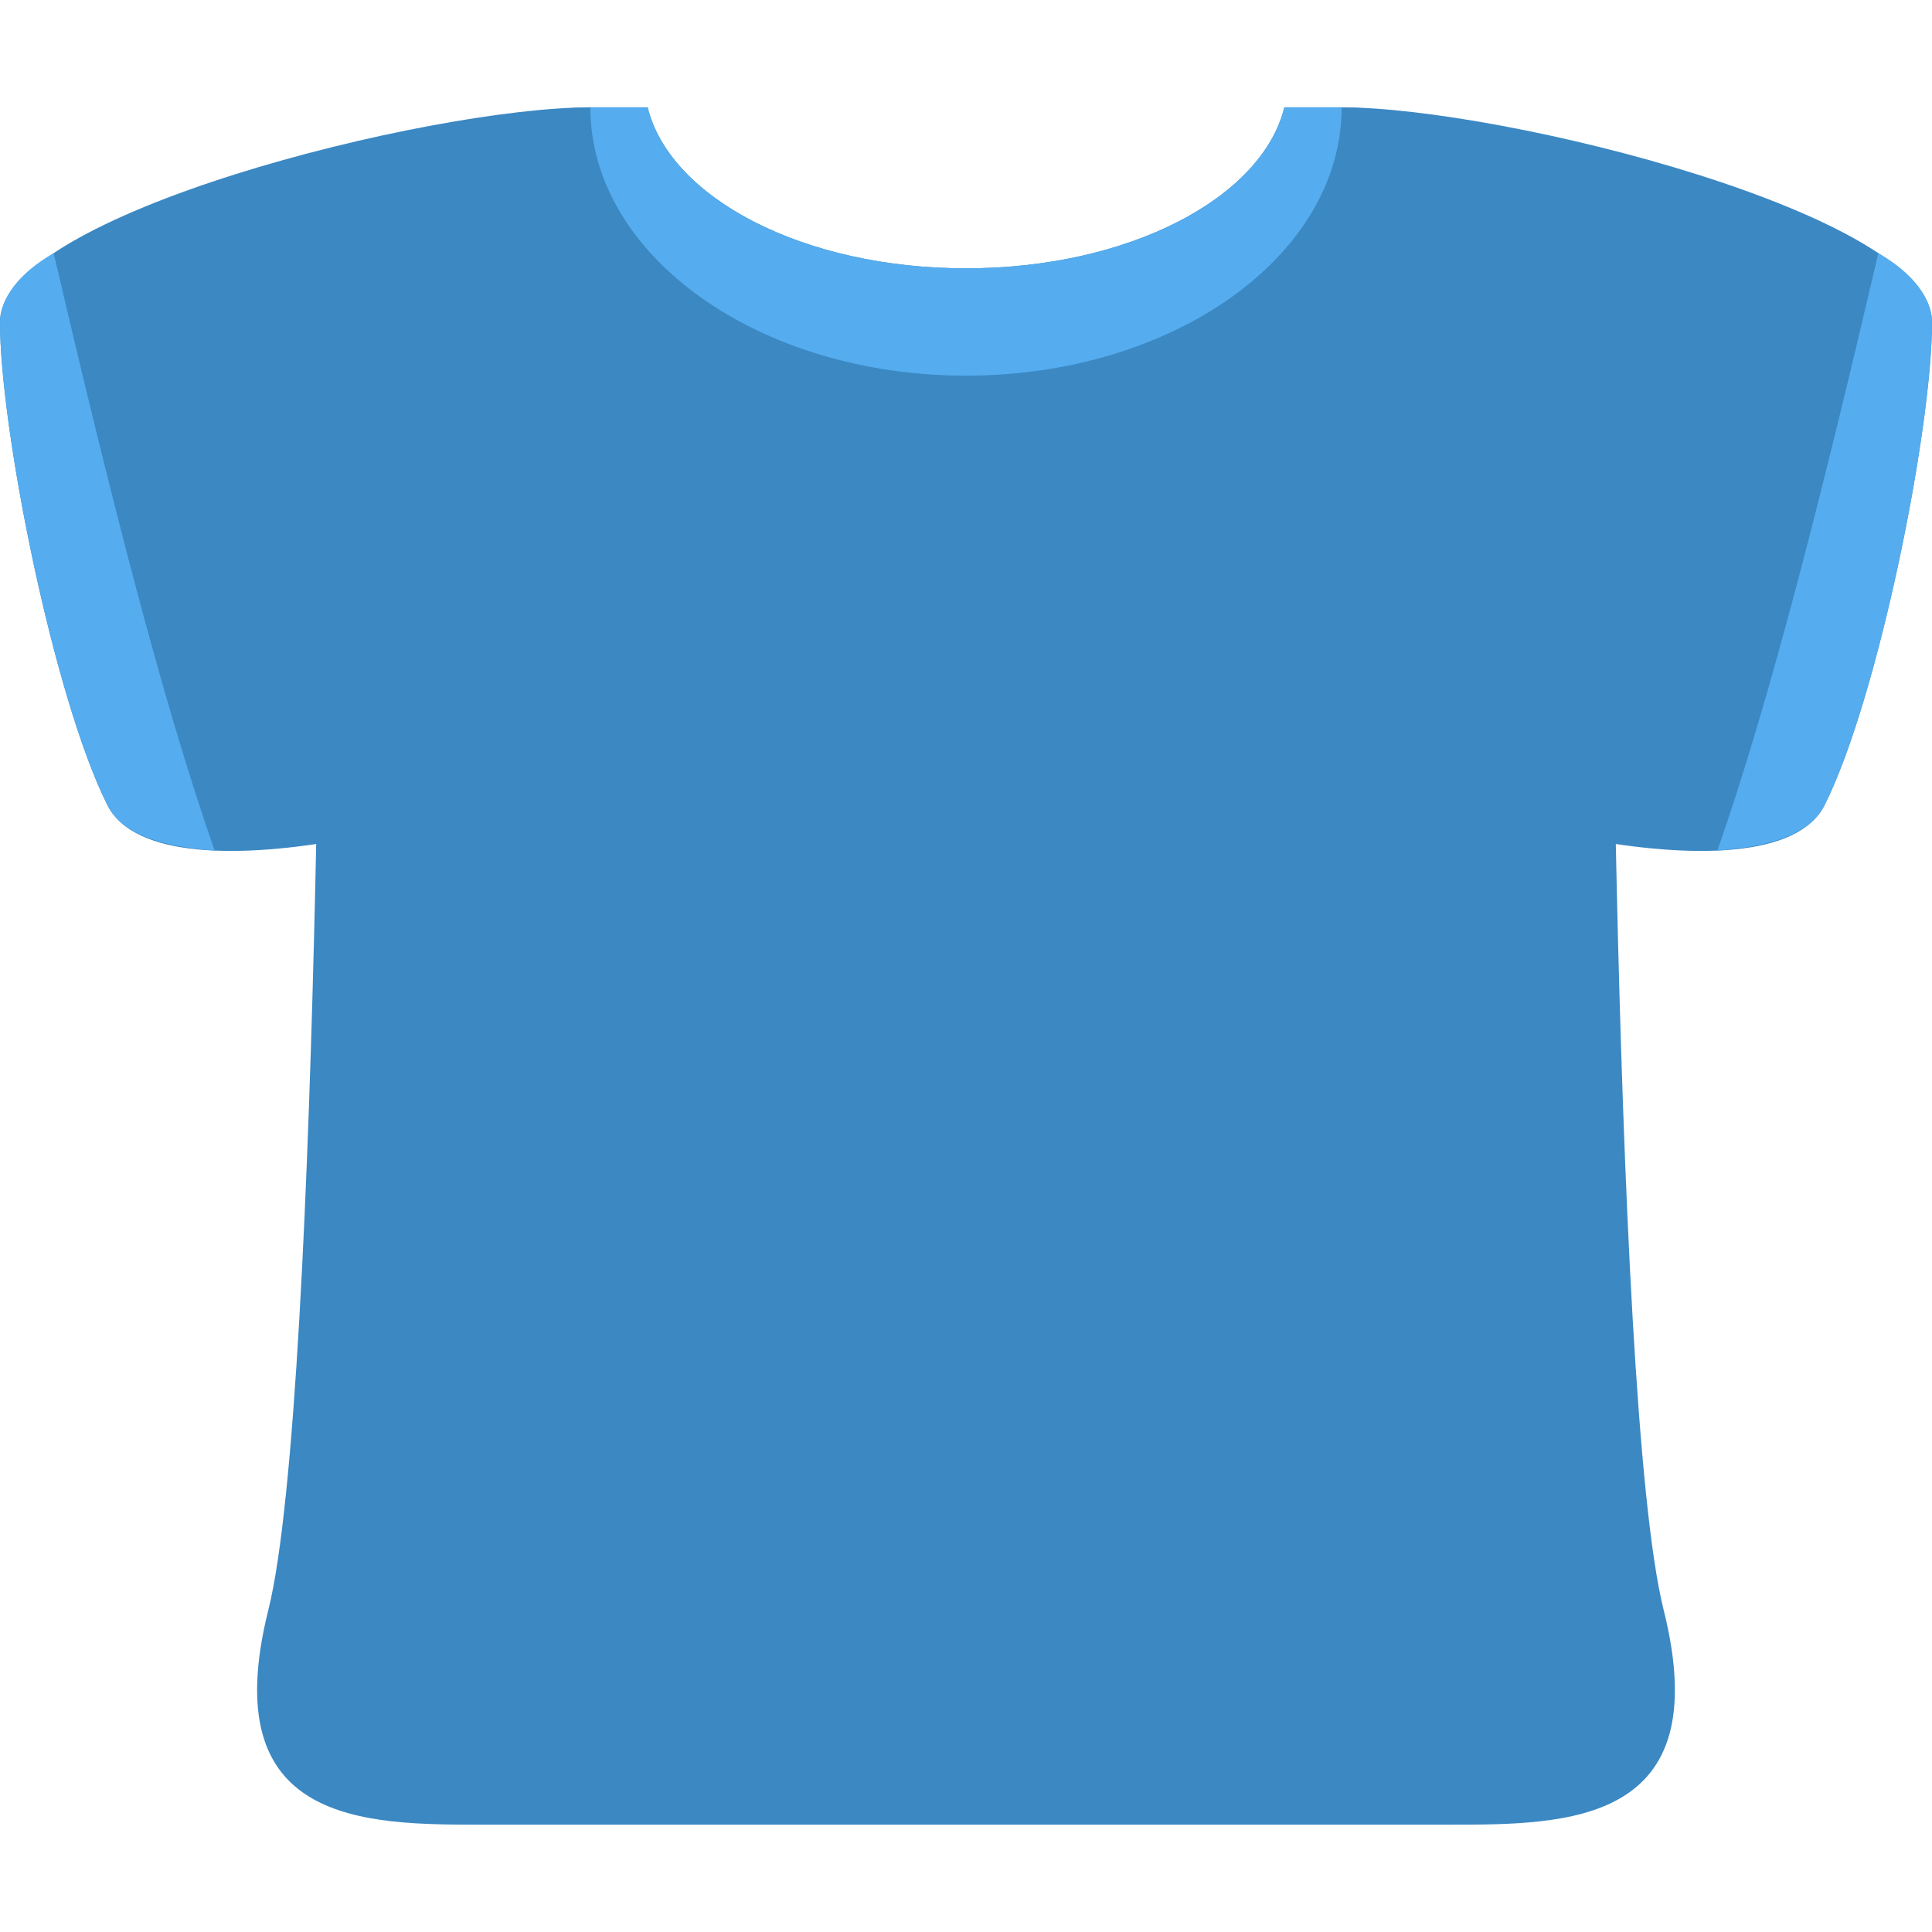 <svg xmlns="http://www.w3.org/2000/svg" viewBox="0 0 36 36"><path fill="#3B88C3" d="M11 2C8 2 0 4 0 6s1 7 2 9 8 0 9-1 2-12 0-12z"/><path fill="#55ACEE" d="M1 4.717C.352 5.088 0 5.565 0 6c0 2 1 7 2 9 .281.562 1.039.777 2 .85C3 13 2 9 1 4.717z"/><path fill="#3B88C3" d="M25 2c3 0 11 2 11 4s-1 7-2 9-8 0-9-1-2-12 0-12z"/><path fill="#55ACEE" d="M35 4.717c.648.371 1 .848 1 1.283 0 2-1 7-2 9-.281.562-1.039.777-2 .85C33 13 34 9 35 4.717z"/><path fill="#3B88C3" d="M25 2h-1.068C23.515 3.695 21.021 5 18 5s-5.515-1.305-5.932-3H11C8.791 2 6 3.791 6 6c0 0 0 20-1 24s1.791 4 4 4h18c2.209 0 5 0 4-4S30 6 30 6c0-2.209-2.791-4-5-4z"/><path fill="#55ACEE" d="M18 7c3.866 0 7-2.239 7-5h-1.068C23.515 3.695 21.021 5 18 5s-5.515-1.305-5.932-3H11c0 2.761 3.134 5 7 5z"/></svg>
